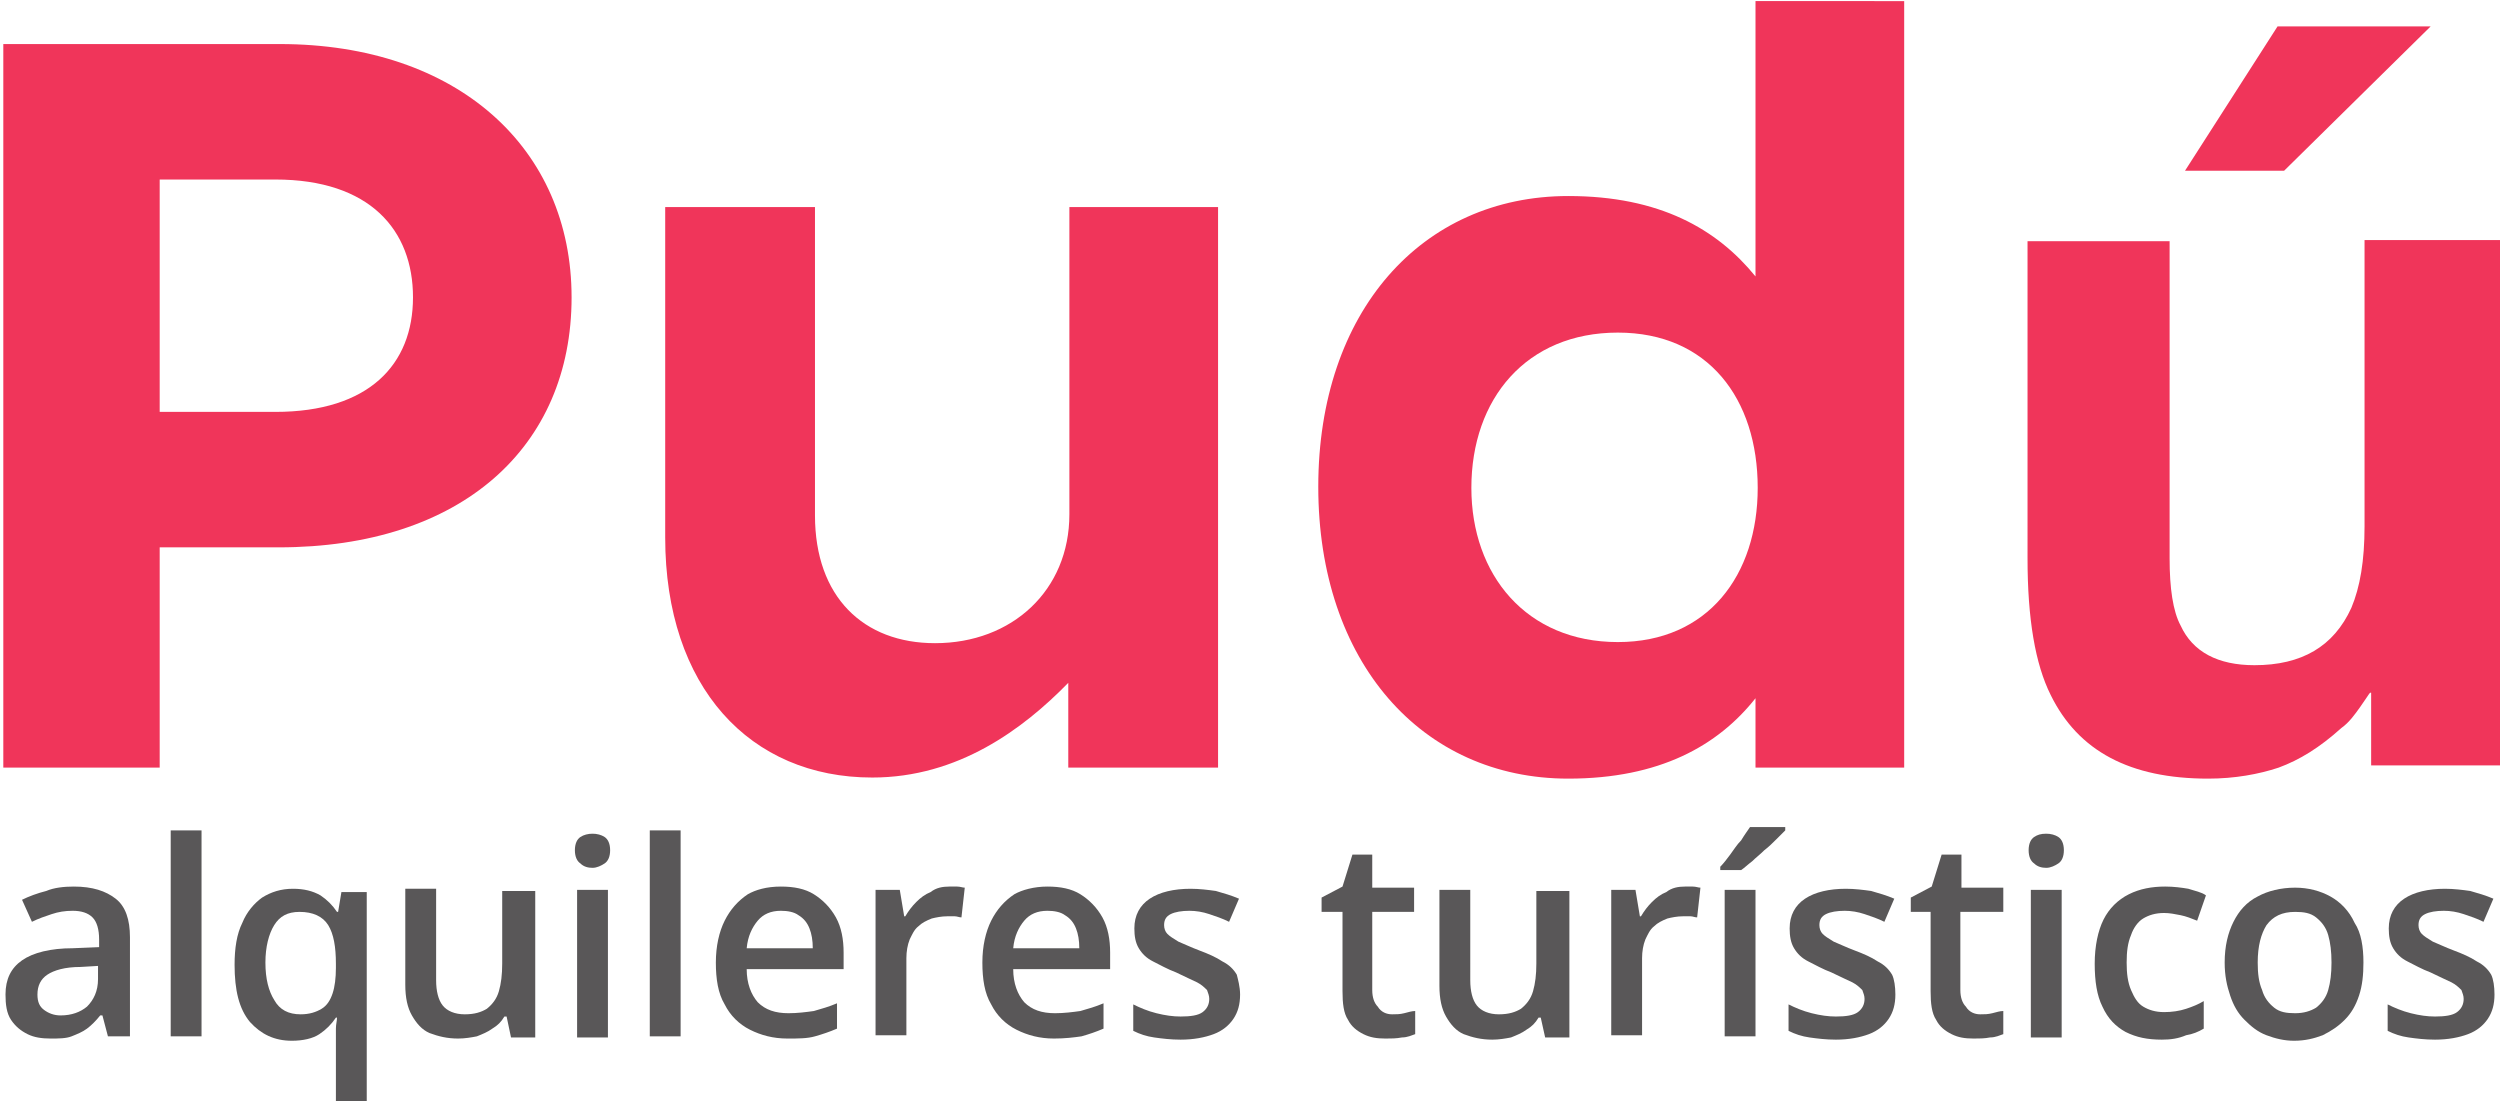 <?xml version="1.0" encoding="utf-8"?>
<!-- Generator: Adobe Illustrator 29.8.2, SVG Export Plug-In . SVG Version: 9.03 Build 0)  -->
<svg version="1.1" id="Capa_1" xmlns="http://www.w3.org/2000/svg" xmlns:xlink="http://www.w3.org/1999/xlink" x="0px" y="0px"
	 width="227px" height="100px" viewBox="0 0 227 100" style="enable-background:new 0 0 227 100;" xml:space="preserve">
<style type="text/css">
	.Sombra_x0020_paralela{fill:none;}
	.Esquinas_x0020_redondeadas_x0020_2_x0020_pt_x002E_{fill:#FFFFFF;stroke:#1D1D1B;stroke-miterlimit:10;}
	.Reflejo_x0020_vivo_x0020_X{fill:none;}
	.Bisel_x0020_suave{fill:url(#SVGID_1_);}
	.Atardecer{fill:#FFFFFF;}
	.Follaje_GS{fill:#FFDD00;}
	.Pompadour_GS{fill-rule:evenodd;clip-rule:evenodd;fill:#51AEE2;}
	.st0{fill:#F0355A;}
	.st1{fill:#595758;}
</style>
<linearGradient id="SVGID_1_" gradientUnits="userSpaceOnUse" x1="0" y1="0" x2="0.707" y2="0.707">
	<stop  offset="0" style="stop-color:#E6E6EB"/>
	<stop  offset="0.175" style="stop-color:#E2E2E7"/>
	<stop  offset="0.355" style="stop-color:#D6D6DB"/>
	<stop  offset="0.537" style="stop-color:#C2C3C6"/>
	<stop  offset="0.72" style="stop-color:#A5A7A9"/>
	<stop  offset="0.903" style="stop-color:#818485"/>
	<stop  offset="1" style="stop-color:#6B6E6E"/>
</linearGradient>
<g>
	<g>
		<path class="st0" d="M51.9,27c0,13.6-10,22.7-26.6,22.7H14.5v20H0.3V4h25.1C41.6,4,51.9,13.5,51.9,27z M37.5,27
			c0-6.1-3.9-10.7-12.5-10.7H14.5v21.1H25C33.5,37.4,37.5,33.1,37.5,27z"/>
		<path class="st0" d="M110.6,18.8v50.9H97V62c-4.1,4.2-10,8.6-17.8,8.6c-11.1,0-18.8-8.2-18.8-21.8v-30h13.6v28
			c0,7.4,4.4,11.6,10.9,11.6c7,0,12.2-4.8,12.2-11.7V18.8H110.6z"/>
		<path class="st0" d="M172.9,0.1v69.6h-13.5v-6.3c-3.4,4.3-8.7,7.3-17,7.3c-13.3,0-22.7-10.6-22.7-26.5s9.4-26.4,22.7-26.4
			c8.3,0,13.5,3,17,7.3v-25H172.9z M159.6,44.3c0-8.1-4.5-14.1-12.7-14.1c-8.3,0-13.3,6-13.3,14.1c0,7.9,5,14,13.3,14
			C155.1,58.3,159.6,52.2,159.6,44.3z"/>
		<path class="st0" d="M215.2,62.9c-0.1,0.1-0.4,0.6-0.9,1.3c-0.5,0.7-1,1.4-1.7,1.9c-2,1.8-3.8,2.9-5.7,3.6c-1.8,0.6-4,1-6.4,1
			c-7.1,0-11.8-2.5-14.3-7.6c-1.4-2.8-2.1-6.9-2.1-12.4V21.9H197v28.8c0,2.7,0.3,4.8,1,6.1c1.1,2.4,3.4,3.6,6.7,3.6
			c4.3,0,7.2-1.7,8.8-5.2c0.8-1.9,1.2-4.3,1.2-7.4v-26h12.7v47.7h-12.1V62.9z M198.4,15.5l8.4-13.1h13.9l-13.3,13.1H198.4z"/>
	</g>
</g>
<g>
	<g>
		<path class="st1" d="M6.7,80.5c1.7,0,2.9,0.4,3.8,1.1c0.9,0.7,1.3,1.9,1.3,3.5v9h-2l-0.5-1.9H9.1c-0.4,0.5-0.8,0.9-1.2,1.2
			c-0.4,0.3-0.9,0.5-1.4,0.7c-0.5,0.2-1.2,0.2-1.9,0.2c-0.8,0-1.5-0.1-2.1-0.4c-0.6-0.3-1.1-0.7-1.5-1.3c-0.4-0.6-0.5-1.4-0.5-2.3
			c0-1.4,0.5-2.4,1.5-3.1c1-0.7,2.6-1.1,4.6-1.1L9,86v-0.7c0-0.9-0.2-1.6-0.6-2c-0.4-0.4-1-0.6-1.8-0.6c-0.7,0-1.3,0.1-1.9,0.3
			c-0.6,0.2-1.2,0.4-1.8,0.7l-0.9-2c0.6-0.3,1.4-0.6,2.2-0.8C4.9,80.6,5.8,80.5,6.7,80.5z M9,87.7l-1.7,0.1c-1.4,0-2.4,0.3-3,0.7
			c-0.6,0.4-0.9,1-0.9,1.8c0,0.7,0.2,1.1,0.6,1.4c0.4,0.3,0.9,0.5,1.5,0.5c1,0,1.8-0.3,2.4-0.8c0.6-0.6,1-1.4,1-2.5V87.7z"/>
		<path class="st1" d="M18.3,94.1h-2.8V75.4h2.8V94.1z"/>
		<path class="st1" d="M30.5,100.1v-5.7c0-0.3,0-0.7,0-1c0-0.4,0.1-0.7,0.1-1h-0.1c-0.4,0.6-0.9,1.1-1.5,1.5
			c-0.6,0.4-1.5,0.6-2.5,0.6c-1.6,0-2.8-0.6-3.8-1.7c-1-1.2-1.4-2.9-1.4-5.2c0-1.5,0.2-2.8,0.7-3.8c0.4-1,1.1-1.8,1.8-2.3
			c0.8-0.5,1.7-0.8,2.8-0.8c1,0,1.8,0.2,2.5,0.6c0.6,0.4,1.1,0.9,1.5,1.5h0.1l0.3-1.8h2.3v19.3H30.5z M27.3,92.1
			c0.8,0,1.4-0.2,1.9-0.5c0.5-0.3,0.8-0.8,1-1.4s0.3-1.4,0.3-2.3v-0.4c0-1.5-0.2-2.7-0.7-3.5c-0.5-0.8-1.4-1.2-2.6-1.2
			c-1.1,0-1.8,0.4-2.3,1.2c-0.5,0.8-0.8,2-0.8,3.4c0,1.5,0.3,2.6,0.8,3.4C25.4,91.7,26.2,92.1,27.3,92.1z"/>
		<path class="st1" d="M48.6,80.8v13.4h-2.2L46,92.3h-0.2c-0.3,0.5-0.6,0.8-1.1,1.1c-0.4,0.3-0.9,0.5-1.4,0.7
			c-0.5,0.1-1.1,0.2-1.7,0.2c-1,0-1.8-0.2-2.6-0.5c-0.7-0.3-1.2-0.9-1.6-1.6c-0.4-0.7-0.6-1.6-0.6-2.8v-8.7h2.8V89
			c0,1,0.2,1.8,0.6,2.3c0.4,0.5,1.1,0.8,2,0.8c0.9,0,1.5-0.2,2-0.5c0.5-0.4,0.9-0.9,1.1-1.6c0.2-0.7,0.3-1.5,0.3-2.5v-6.6H48.6z"/>
		<path class="st1" d="M53.8,75.7c0.4,0,0.8,0.1,1.1,0.3c0.3,0.2,0.5,0.6,0.5,1.2c0,0.6-0.2,1-0.5,1.2c-0.3,0.2-0.7,0.4-1.1,0.4
			c-0.4,0-0.8-0.1-1.1-0.4c-0.3-0.2-0.5-0.6-0.5-1.2c0-0.6,0.2-1,0.5-1.2C53,75.8,53.4,75.7,53.8,75.7z M55.2,80.8v13.4h-2.8V80.8
			H55.2z"/>
		<path class="st1" d="M61.8,94.1H59V75.4h2.8V94.1z"/>
		<path class="st1" d="M70.9,80.5c1.2,0,2.2,0.2,3,0.7c0.8,0.5,1.5,1.2,2,2.1c0.5,0.9,0.7,2,0.7,3.2v1.5h-8.8c0,1.3,0.4,2.3,1,3
			c0.7,0.7,1.6,1,2.8,1c0.8,0,1.6-0.1,2.3-0.2c0.7-0.2,1.4-0.4,2.1-0.7v2.3c-0.7,0.3-1.3,0.5-2,0.7s-1.5,0.2-2.5,0.2
			c-1.3,0-2.4-0.3-3.4-0.8c-1-0.5-1.8-1.3-2.3-2.3c-0.6-1-0.8-2.3-0.8-3.8c0-1.5,0.3-2.8,0.8-3.8c0.5-1,1.2-1.8,2.1-2.4
			C68.6,80.8,69.6,80.5,70.9,80.5z M70.9,82.7c-0.9,0-1.6,0.3-2.1,0.9c-0.5,0.6-0.9,1.4-1,2.5h6c0-0.7-0.1-1.3-0.3-1.8
			c-0.2-0.5-0.5-0.9-1-1.2C72.1,82.8,71.5,82.7,70.9,82.7z"/>
		<path class="st1" d="M86.2,80.5c0.2,0,0.5,0,0.7,0c0.3,0,0.5,0.1,0.7,0.1l-0.3,2.7c-0.2,0-0.4-0.1-0.6-0.1c-0.2,0-0.5,0-0.7,0
			c-0.5,0-1,0.1-1.4,0.2c-0.5,0.2-0.9,0.4-1.2,0.7c-0.4,0.3-0.6,0.8-0.8,1.2c-0.2,0.5-0.3,1.1-0.3,1.7v7h-2.8V80.8h2.2l0.4,2.4h0.1
			c0.3-0.5,0.6-0.9,1-1.3c0.4-0.4,0.8-0.7,1.3-0.9C85,80.6,85.6,80.5,86.2,80.5z"/>
		<path class="st1" d="M95.1,80.5c1.2,0,2.2,0.2,3,0.7c0.8,0.5,1.5,1.2,2,2.1c0.5,0.9,0.7,2,0.7,3.2v1.5h-8.8c0,1.3,0.4,2.3,1,3
			c0.7,0.7,1.6,1,2.8,1c0.8,0,1.6-0.1,2.3-0.2c0.7-0.2,1.4-0.4,2.1-0.7v2.3c-0.7,0.3-1.3,0.5-2,0.7c-0.7,0.1-1.5,0.2-2.5,0.2
			c-1.3,0-2.4-0.3-3.4-0.8c-1-0.5-1.8-1.3-2.3-2.3c-0.6-1-0.8-2.3-0.8-3.8c0-1.5,0.3-2.8,0.8-3.8c0.5-1,1.2-1.8,2.1-2.4
			C92.8,80.8,93.9,80.5,95.1,80.5z M95.1,82.7c-0.9,0-1.6,0.3-2.1,0.9c-0.5,0.6-0.9,1.4-1,2.5h6c0-0.7-0.1-1.3-0.3-1.8
			c-0.2-0.5-0.5-0.9-1-1.2C96.3,82.8,95.7,82.7,95.1,82.7z"/>
		<path class="st1" d="M112.6,90.3c0,0.9-0.2,1.6-0.6,2.2c-0.4,0.6-1,1.1-1.8,1.4c-0.8,0.3-1.8,0.5-3,0.5c-0.9,0-1.7-0.1-2.4-0.2
			c-0.7-0.1-1.3-0.3-1.9-0.6v-2.4c0.6,0.3,1.3,0.6,2.1,0.8c0.8,0.2,1.5,0.3,2.2,0.3c0.9,0,1.6-0.1,2-0.4c0.4-0.3,0.6-0.7,0.6-1.2
			c0-0.3-0.1-0.5-0.2-0.8c-0.2-0.2-0.5-0.5-0.9-0.7c-0.4-0.2-1.1-0.5-1.9-0.9c-0.8-0.3-1.5-0.7-2.1-1c-0.6-0.3-1-0.7-1.3-1.2
			c-0.3-0.5-0.4-1.1-0.4-1.8c0-1.2,0.5-2.1,1.4-2.7c0.9-0.6,2.2-0.9,3.7-0.9c0.8,0,1.6,0.1,2.3,0.2c0.7,0.2,1.4,0.4,2.1,0.7
			l-0.9,2.1c-0.6-0.3-1.2-0.5-1.8-0.7c-0.6-0.2-1.2-0.3-1.8-0.3c-0.7,0-1.3,0.1-1.7,0.3c-0.4,0.2-0.6,0.5-0.6,1
			c0,0.3,0.1,0.6,0.3,0.8c0.2,0.2,0.5,0.4,1,0.7c0.5,0.2,1.1,0.5,1.9,0.8c0.8,0.3,1.5,0.6,2.1,1c0.6,0.3,1,0.7,1.3,1.2
			C112.4,88.9,112.6,89.6,112.6,90.3z"/>
		<path class="st1" d="M126.4,92.1c0.4,0,0.7,0,1.1-0.1c0.4-0.1,0.7-0.2,1-0.2v2.1c-0.3,0.1-0.7,0.3-1.2,0.3c-0.5,0.1-1,0.1-1.5,0.1
			c-0.8,0-1.4-0.1-2-0.4s-1.1-0.7-1.4-1.3c-0.4-0.6-0.5-1.5-0.5-2.6v-7.2H120v-1.3l1.9-1l0.9-2.9h1.8v3h3.8v2.2h-3.8v7.1
			c0,0.7,0.2,1.2,0.5,1.5C125.4,91.9,125.9,92.1,126.4,92.1z"/>
		<path class="st1" d="M142.5,80.8v13.4h-2.2l-0.4-1.8h-0.2c-0.3,0.5-0.6,0.8-1.1,1.1c-0.4,0.3-0.9,0.5-1.4,0.7
			c-0.5,0.1-1.1,0.2-1.7,0.2c-1,0-1.8-0.2-2.6-0.5c-0.7-0.3-1.2-0.9-1.6-1.6c-0.4-0.7-0.6-1.6-0.6-2.8v-8.7h2.8V89
			c0,1,0.2,1.8,0.6,2.3c0.4,0.5,1.1,0.8,2,0.8c0.9,0,1.5-0.2,2-0.5c0.5-0.4,0.9-0.9,1.1-1.6c0.2-0.7,0.3-1.5,0.3-2.5v-6.6H142.5z"/>
		<path class="st1" d="M153,80.5c0.2,0,0.5,0,0.7,0c0.3,0,0.5,0.1,0.7,0.1l-0.3,2.7c-0.2,0-0.4-0.1-0.6-0.1c-0.2,0-0.5,0-0.7,0
			c-0.5,0-1,0.1-1.4,0.2c-0.5,0.2-0.9,0.4-1.2,0.7c-0.4,0.3-0.6,0.8-0.8,1.2c-0.2,0.5-0.3,1.1-0.3,1.7v7h-2.8V80.8h2.2l0.4,2.4h0.1
			c0.3-0.5,0.6-0.9,1-1.3c0.4-0.4,0.8-0.7,1.3-0.9C151.8,80.6,152.4,80.5,153,80.5z"/>
		<path class="st1" d="M162.1,75.2v0.2c-0.2,0.2-0.5,0.5-0.8,0.8s-0.7,0.7-1.1,1c-0.4,0.4-0.8,0.7-1.1,1c-0.4,0.3-0.7,0.6-1,0.8
			h-1.9v-0.3c0.3-0.3,0.6-0.7,0.9-1.1c0.3-0.4,0.6-0.9,1-1.3c0.3-0.5,0.6-0.9,0.8-1.2H162.1z M159.4,94.1h-2.8V80.8h2.8V94.1z"/>
		<path class="st1" d="M172.1,90.3c0,0.9-0.2,1.6-0.6,2.2c-0.4,0.6-1,1.1-1.8,1.4c-0.8,0.3-1.8,0.5-3,0.5c-0.9,0-1.7-0.1-2.4-0.2
			c-0.7-0.1-1.3-0.3-1.9-0.6v-2.4c0.6,0.3,1.3,0.6,2.1,0.8c0.8,0.2,1.5,0.3,2.2,0.3c0.9,0,1.6-0.1,2-0.4c0.4-0.3,0.6-0.7,0.6-1.2
			c0-0.3-0.1-0.5-0.2-0.8c-0.2-0.2-0.5-0.5-0.9-0.7c-0.4-0.2-1.1-0.5-1.9-0.9c-0.8-0.3-1.5-0.7-2.1-1c-0.6-0.3-1-0.7-1.3-1.2
			c-0.3-0.5-0.4-1.1-0.4-1.8c0-1.2,0.5-2.1,1.4-2.7c0.9-0.6,2.2-0.9,3.7-0.9c0.8,0,1.6,0.1,2.3,0.2c0.7,0.2,1.4,0.4,2.1,0.7
			l-0.9,2.1c-0.6-0.3-1.2-0.5-1.8-0.7c-0.6-0.2-1.2-0.3-1.8-0.3c-0.7,0-1.3,0.1-1.7,0.3c-0.4,0.2-0.6,0.5-0.6,1
			c0,0.3,0.1,0.6,0.3,0.8c0.2,0.2,0.5,0.4,1,0.7c0.5,0.2,1.1,0.5,1.9,0.8c0.8,0.3,1.5,0.6,2.1,1c0.6,0.3,1,0.7,1.3,1.2
			C172,88.9,172.1,89.6,172.1,90.3z"/>
		<path class="st1" d="M179.8,92.1c0.4,0,0.7,0,1.1-0.1c0.4-0.1,0.7-0.2,1-0.2v2.1c-0.3,0.1-0.7,0.3-1.2,0.3c-0.5,0.1-1,0.1-1.5,0.1
			c-0.8,0-1.4-0.1-2-0.4c-0.6-0.3-1.1-0.7-1.4-1.3c-0.4-0.6-0.5-1.5-0.5-2.6v-7.2h-1.8v-1.3l1.9-1l0.9-2.9h1.8v3h3.8v2.2H178v7.1
			c0,0.7,0.2,1.2,0.5,1.5C178.8,91.9,179.3,92.1,179.8,92.1z"/>
		<path class="st1" d="M185.8,75.7c0.4,0,0.8,0.1,1.1,0.3c0.3,0.2,0.5,0.6,0.5,1.2c0,0.6-0.2,1-0.5,1.2c-0.3,0.2-0.7,0.4-1.1,0.4
			c-0.4,0-0.8-0.1-1.1-0.4c-0.3-0.2-0.5-0.6-0.5-1.2c0-0.6,0.2-1,0.5-1.2C185,75.8,185.3,75.7,185.8,75.7z M187.2,80.8v13.4h-2.8
			V80.8H187.2z"/>
		<path class="st1" d="M196.3,94.4c-1.3,0-2.3-0.2-3.3-0.7c-0.9-0.5-1.6-1.2-2.1-2.3c-0.5-1-0.7-2.3-0.7-3.9c0-1.6,0.3-3,0.8-4
			c0.5-1,1.3-1.8,2.3-2.3c1-0.5,2.1-0.7,3.3-0.7c0.8,0,1.5,0.1,2.1,0.2c0.6,0.2,1.2,0.3,1.6,0.6l-0.8,2.3c-0.5-0.2-1-0.4-1.5-0.5
			c-0.5-0.1-1-0.2-1.5-0.2c-0.8,0-1.4,0.2-1.9,0.5c-0.5,0.3-0.9,0.9-1.1,1.5c-0.3,0.7-0.4,1.5-0.4,2.5c0,1,0.1,1.8,0.4,2.5
			c0.3,0.7,0.6,1.2,1.1,1.5c0.5,0.3,1.1,0.5,1.9,0.5c0.7,0,1.4-0.1,2-0.3c0.6-0.2,1.1-0.4,1.6-0.7v2.5c-0.5,0.3-1,0.5-1.6,0.6
			C197.8,94.3,197.1,94.4,196.3,94.4z"/>
		<path class="st1" d="M214.6,87.4c0,1.1-0.1,2.1-0.4,3c-0.3,0.9-0.7,1.6-1.3,2.2c-0.6,0.6-1.2,1-2,1.4c-0.8,0.3-1.6,0.5-2.6,0.5
			c-0.9,0-1.7-0.2-2.5-0.5c-0.8-0.3-1.4-0.8-2-1.4c-0.6-0.6-1-1.3-1.3-2.2c-0.3-0.9-0.5-1.8-0.5-3c0-1.5,0.3-2.7,0.8-3.7
			c0.5-1,1.2-1.8,2.2-2.3c0.9-0.5,2.1-0.8,3.4-0.8c1.2,0,2.3,0.3,3.2,0.8c0.9,0.5,1.7,1.3,2.2,2.4C214.4,84.7,214.6,86,214.6,87.4z
			 M205,87.4c0,1,0.1,1.8,0.4,2.5c0.2,0.7,0.6,1.2,1.1,1.6c0.5,0.4,1.1,0.5,1.9,0.5c0.8,0,1.4-0.2,1.9-0.5c0.5-0.4,0.9-0.9,1.1-1.6
			c0.2-0.7,0.3-1.5,0.3-2.5c0-1-0.1-1.8-0.3-2.5c-0.2-0.7-0.6-1.2-1.1-1.6c-0.5-0.4-1.1-0.5-1.9-0.5c-1.2,0-2,0.4-2.6,1.2
			C205.3,84.8,205,85.9,205,87.4z"/>
		<path class="st1" d="M226.5,90.3c0,0.9-0.2,1.6-0.6,2.2c-0.4,0.6-1,1.1-1.8,1.4c-0.8,0.3-1.8,0.5-3,0.5c-0.9,0-1.7-0.1-2.4-0.2
			c-0.7-0.1-1.3-0.3-1.9-0.6v-2.4c0.6,0.3,1.3,0.6,2.1,0.8c0.8,0.2,1.5,0.3,2.2,0.3c0.9,0,1.6-0.1,2-0.4c0.4-0.3,0.6-0.7,0.6-1.2
			c0-0.3-0.1-0.5-0.2-0.8c-0.2-0.2-0.5-0.5-0.9-0.7c-0.4-0.2-1.1-0.5-1.9-0.9c-0.8-0.3-1.5-0.7-2.1-1c-0.6-0.3-1-0.7-1.3-1.2
			c-0.3-0.5-0.4-1.1-0.4-1.8c0-1.2,0.5-2.1,1.4-2.7c0.9-0.6,2.2-0.9,3.7-0.9c0.8,0,1.6,0.1,2.3,0.2c0.7,0.2,1.4,0.4,2.1,0.7
			l-0.9,2.1c-0.6-0.3-1.2-0.5-1.8-0.7c-0.6-0.2-1.2-0.3-1.8-0.3c-0.7,0-1.3,0.1-1.7,0.3c-0.4,0.2-0.6,0.5-0.6,1
			c0,0.3,0.1,0.6,0.3,0.8c0.2,0.2,0.5,0.4,1,0.7c0.5,0.2,1.1,0.5,1.9,0.8c0.8,0.3,1.5,0.6,2.1,1c0.6,0.3,1,0.7,1.3,1.2
			C226.4,88.9,226.5,89.6,226.5,90.3z"/>
	</g>
</g>
<g>
</g>
<g>
</g>
<g>
</g>
<g>
</g>
<g>
</g>
<g>
</g>
</svg>
